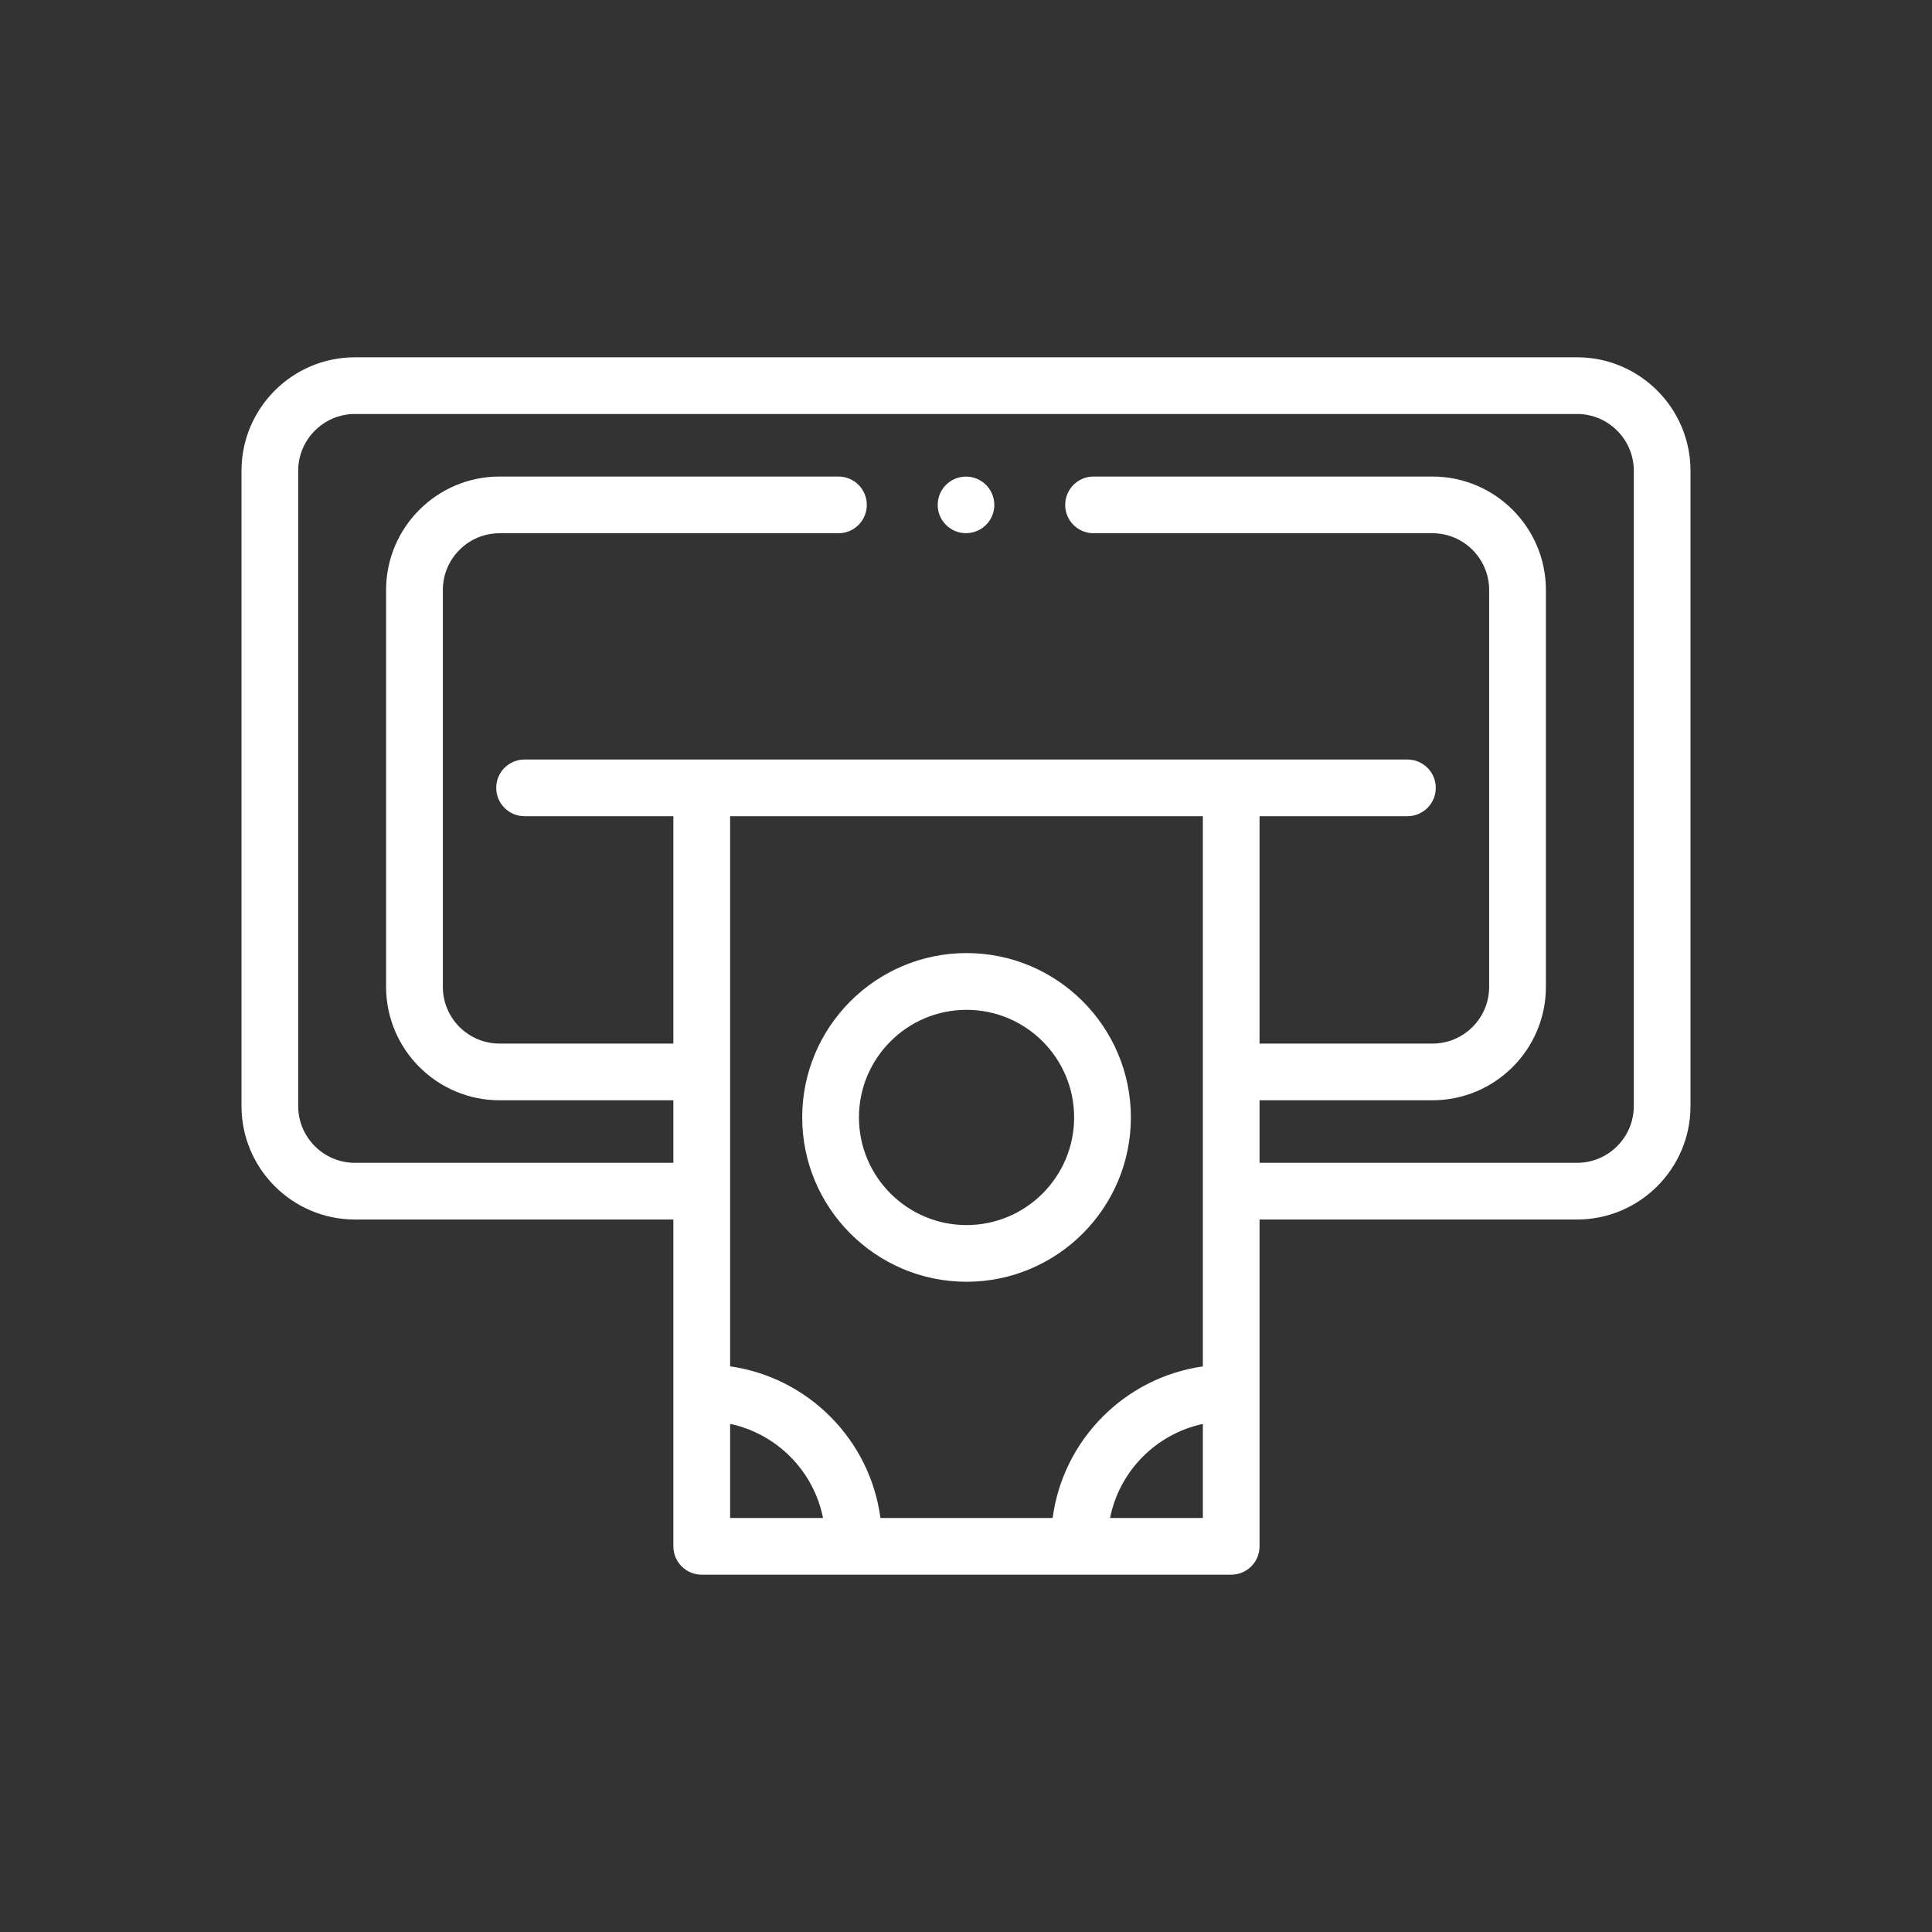 <svg width="32" height="32" viewBox="0 0 32 32" fill="none" xmlns="http://www.w3.org/2000/svg">
<rect x="0" y="0" width="32" height="32" fill="#333333" stroke="none"/>
<g clip-path="url(#clip0_670_2218)">
<path d="M26.121 5.918H5.879C4.843 5.918 4 6.761 4 7.797V18.32C4 19.356 4.843 20.199 5.879 20.199H11.153V25.612C11.153 25.872 11.364 26.082 11.623 26.082H20.392C20.652 26.082 20.862 25.872 20.862 25.612V20.199H26.121C27.157 20.199 28 19.356 28 18.32V7.797C28 6.761 27.157 5.918 26.121 5.918ZM19.923 13.519V22.632C18.63 22.816 17.607 23.846 17.435 25.143H14.583C14.411 23.846 13.386 22.814 12.093 22.631V13.519H19.923ZM12.093 23.584C12.868 23.748 13.477 24.364 13.632 25.143H12.093V23.584ZM18.386 25.143C18.54 24.365 19.149 23.75 19.923 23.585V25.143H18.386ZM27.061 18.32C27.061 18.838 26.639 19.26 26.121 19.26H20.862V18.224H23.726C24.762 18.224 25.605 17.381 25.605 16.346V9.772C25.605 8.736 24.762 7.893 23.726 7.893H18.112C17.853 7.893 17.643 8.103 17.643 8.363C17.643 8.622 17.853 8.832 18.112 8.832H23.726C24.244 8.832 24.665 9.254 24.665 9.772V16.346C24.665 16.864 24.244 17.285 23.726 17.285H20.862V13.519H23.311C23.57 13.519 23.781 13.309 23.781 13.049C23.781 12.79 23.571 12.58 23.311 12.58H8.689C8.429 12.58 8.219 12.79 8.219 13.049C8.219 13.309 8.429 13.519 8.689 13.519H11.153V17.285H8.274C7.756 17.285 7.335 16.864 7.335 16.346V9.772C7.335 9.254 7.756 8.832 8.274 8.832H13.888C14.147 8.832 14.357 8.622 14.357 8.363C14.357 8.103 14.147 7.893 13.888 7.893H8.274C7.238 7.893 6.395 8.736 6.395 9.772V16.346C6.395 17.381 7.238 18.224 8.274 18.224H11.153V19.26H5.879C5.361 19.26 4.939 18.838 4.939 18.32V7.797C4.939 7.279 5.361 6.857 5.879 6.857H26.121C26.639 6.857 27.061 7.279 27.061 7.797V18.32H27.061Z" fill="white"/>
<path d="M16.009 21.23C17.51 21.23 18.731 20.009 18.731 18.508C18.731 17.007 17.51 15.786 16.009 15.786C14.508 15.786 13.287 17.007 13.287 18.508C13.287 20.009 14.508 21.23 16.009 21.23ZM16.009 16.726C16.992 16.726 17.791 17.525 17.791 18.508C17.791 19.491 16.992 20.291 16.009 20.291C15.026 20.291 14.227 19.491 14.227 18.508C14.227 17.525 15.026 16.726 16.009 16.726Z" fill="white"/>
<path d="M16 8.831C16.259 8.831 16.469 8.621 16.469 8.363C16.469 8.104 16.259 7.894 16 7.894C15.741 7.894 15.531 8.104 15.531 8.363C15.531 8.621 15.741 8.831 16 8.831Z" fill="white"/>
</g>
<defs>
<clipPath id="clip0_670_2218">
<rect width="24" height="24" fill="white" transform="translate(4 4)"/>
</clipPath>
</defs>
</svg>
